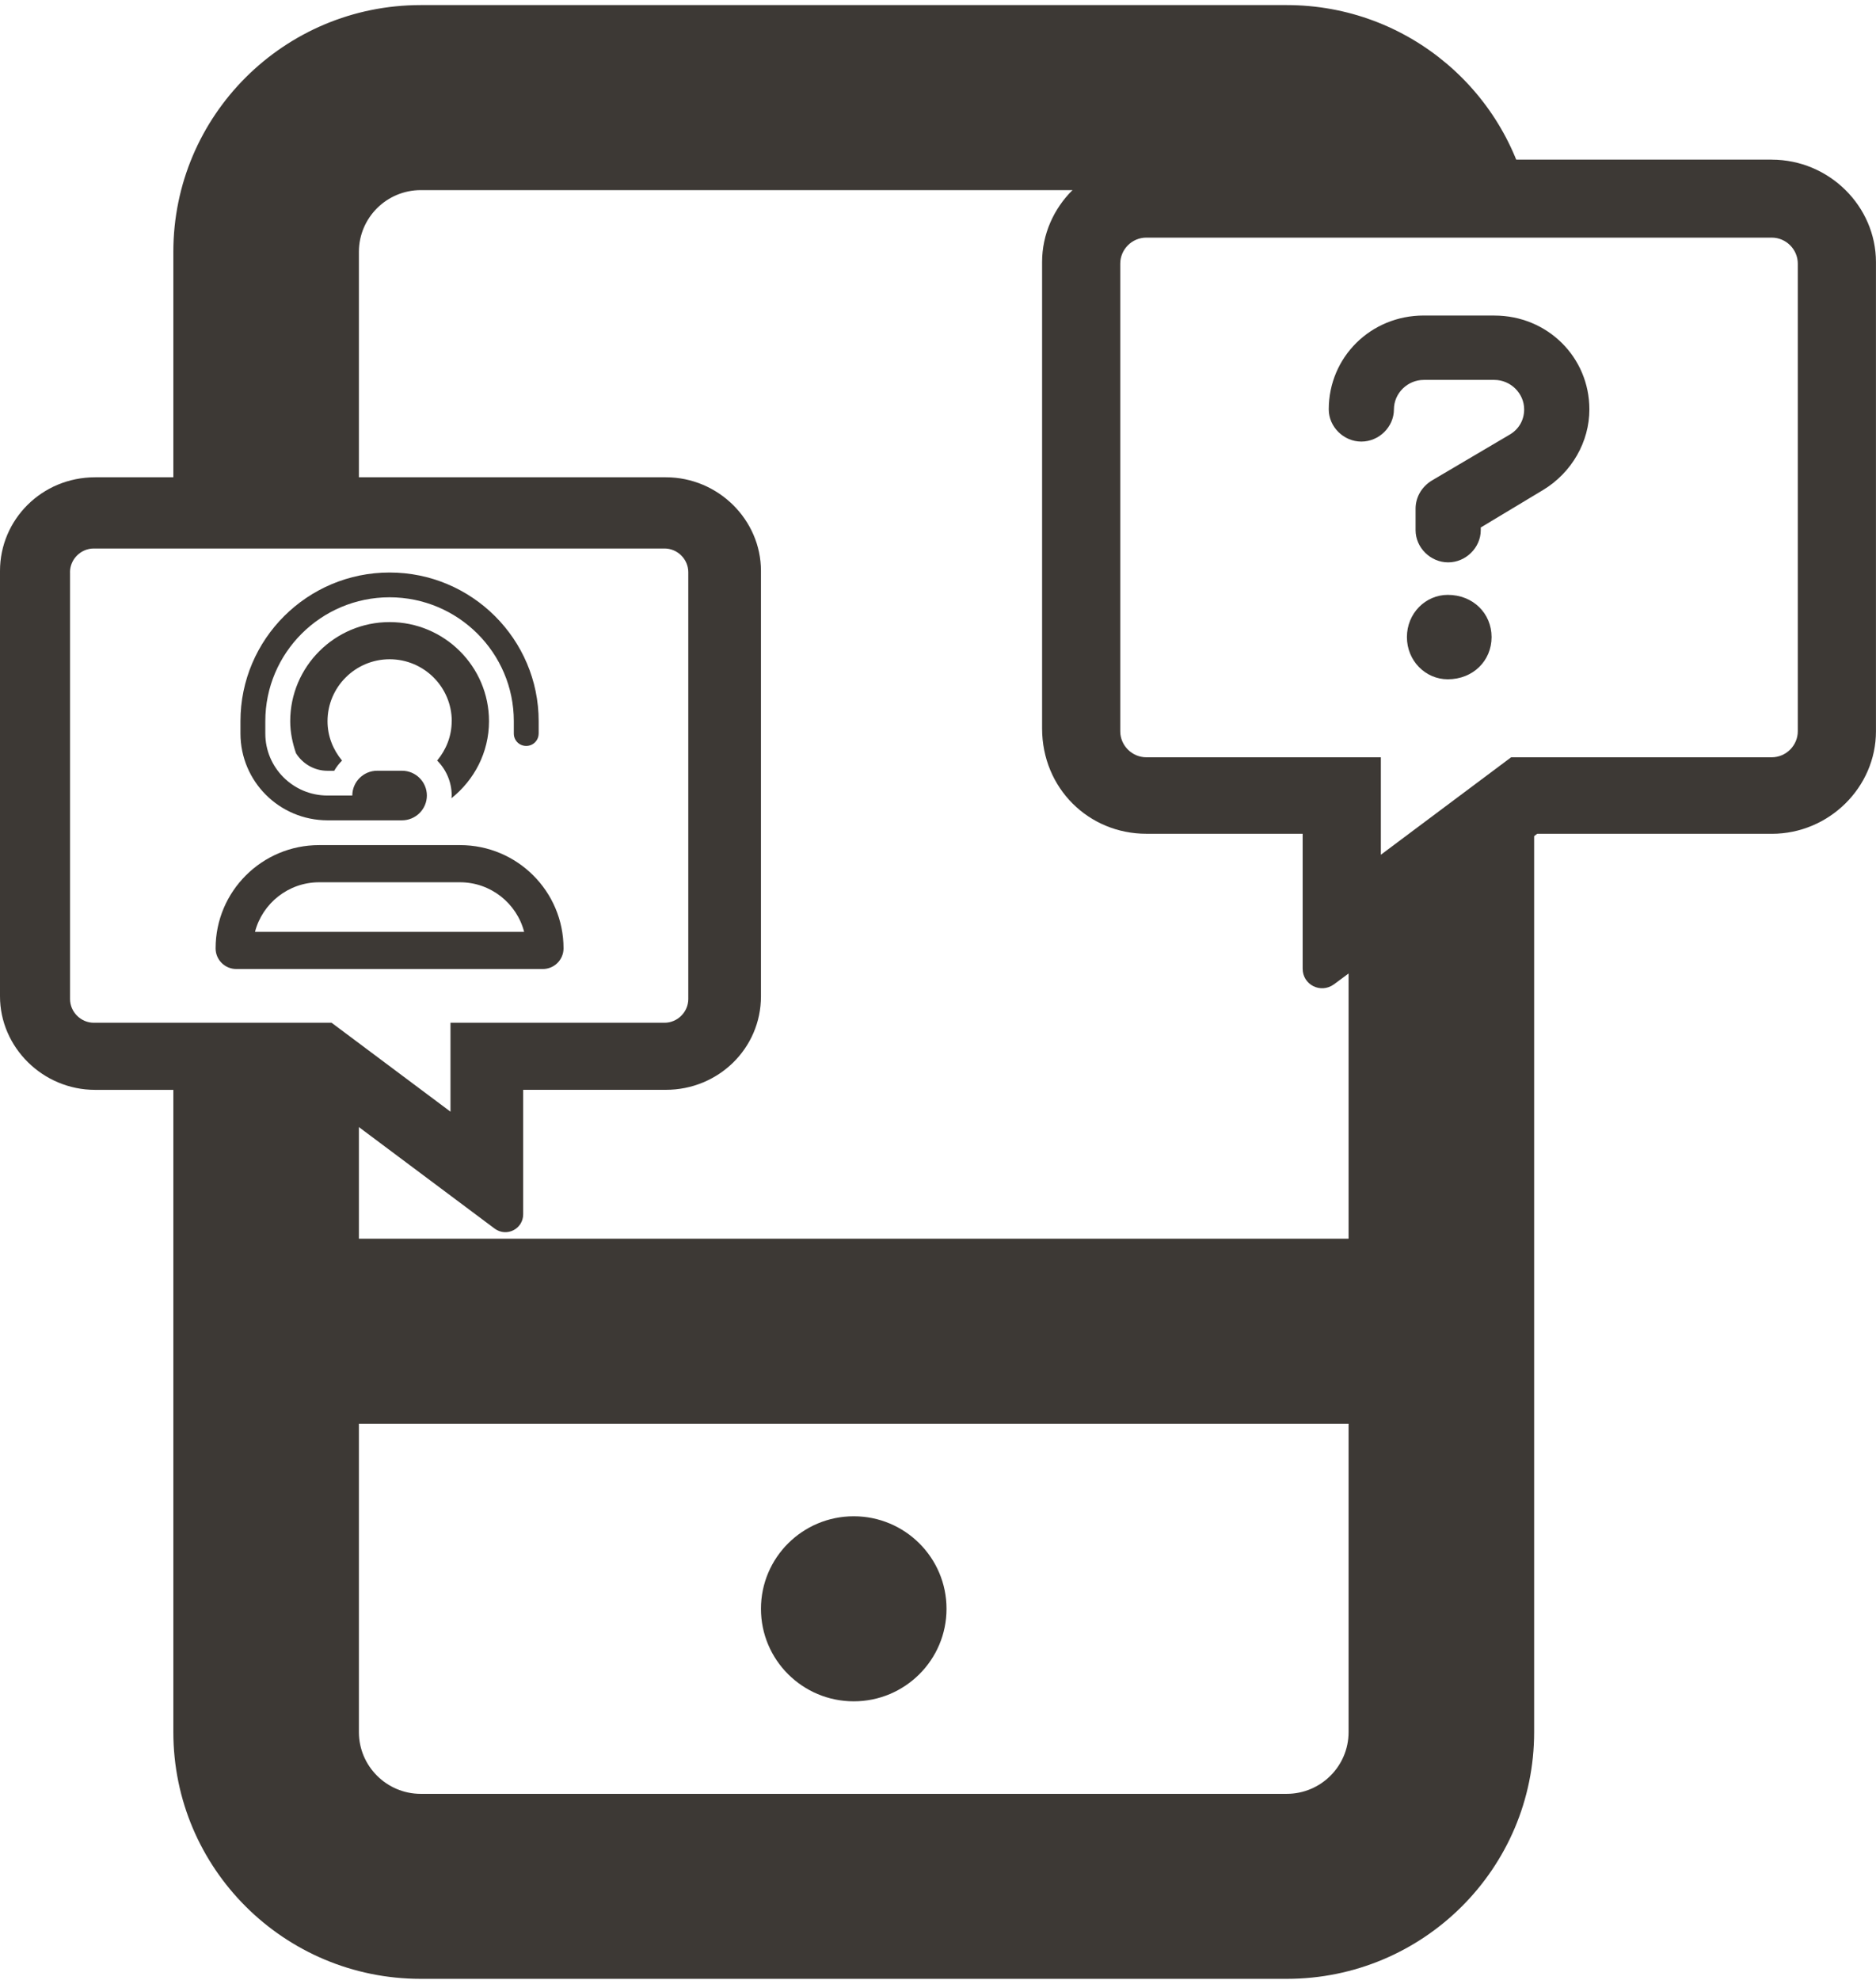<svg width="289" height="305" viewBox="0 0 289 305" fill="none" xmlns="http://www.w3.org/2000/svg">
<g clip-path="url(#clip0_1274_1015)">
<path d="M131.52 262.032C139.414 262.032 145.813 255.652 145.813 247.782C145.813 239.912 139.414 233.532 131.52 233.532C123.626 233.532 117.227 239.912 117.227 247.782C117.227 255.652 123.626 262.032 131.52 262.032Z" fill="#3D3935"/>
<path d="M31.969 77.684C39.764 77.12 47.507 76.544 55.29 77.114V38.782C55.29 33.545 59.566 29.282 64.819 29.282H198.221C201.503 29.282 204.403 30.95 206.124 33.486C211.168 31.182 216.582 29.834 222.067 29.775C226.772 29.727 231.411 30.576 235.752 32.179C232.614 14.343 216.987 0.782 198.221 0.782H64.819C43.767 0.782 26.704 17.793 26.704 38.782V77.714C28.467 77.5 30.242 77.465 31.969 77.684Z" fill="#3D3935"/>
<path d="M235.133 119.971C232.787 120.957 230.44 121.948 228.094 122.934C227.998 122.963 227.897 122.987 227.802 123.017C227.361 123.516 226.92 124.014 226.486 124.525C226.045 125.042 225.628 125.582 225.181 126.087C225.152 126.122 225.128 126.146 225.104 126.176C225.092 126.193 225.086 126.205 225.074 126.223C224.366 127.244 223.651 128.248 222.996 129.305C220.375 133.544 215.141 134.797 210.775 132.499C209.507 131.828 208.488 130.807 207.75 129.607V190.782H55.29V164.876C52.599 165.802 49.573 165.316 47.102 163.701C40.646 166.64 33.63 166.545 26.704 164.657V266.776C26.704 287.765 43.767 304.776 64.819 304.776H198.221C219.274 304.776 236.336 287.765 236.336 266.776V119.211C235.943 119.466 235.544 119.727 235.133 119.971ZM207.75 266.782C207.75 272.018 203.474 276.282 198.221 276.282H64.819C59.566 276.282 55.29 272.007 55.29 266.782V219.282H207.75V266.782Z" fill="#3D3935"/>
<path d="M272.938 24.585H176.591C167.747 24.585 160.535 31.775 160.535 40.367V112.181C160.535 121.437 167.747 128.414 176.591 128.414H200.675V149.201C200.675 151.659 203.438 153.078 205.475 151.618L236.806 128.42H272.938C281.782 128.42 288.994 121.23 288.994 112.638V40.373C288.994 31.781 281.794 24.591 272.938 24.591V24.585ZM276.952 112.632C276.952 114.823 275.136 116.634 272.938 116.634H232.793L212.723 131.644V116.634H176.591C174.393 116.634 172.577 114.823 172.577 112.632V40.598C172.577 38.407 174.393 36.596 176.591 36.596H272.938C275.136 36.596 276.952 38.407 276.952 40.598V112.638V112.632ZM223.032 91.619C219.595 91.619 216.737 94.469 216.737 98.121C216.737 101.772 219.595 104.622 223.032 104.622C226.92 104.622 229.779 101.772 229.779 98.121C229.779 94.469 226.92 91.619 223.032 91.619ZM230.208 48.596H219.321C211.168 48.596 204.695 55.003 204.695 63.054C204.695 65.738 206.994 68.012 209.715 68.012C212.437 68.012 214.736 65.756 214.736 63.054C214.736 60.572 216.826 58.512 219.333 58.512H230.202C232.709 58.512 234.799 60.578 234.799 63.054C234.799 64.705 233.966 66.153 232.501 66.979L220.578 74.009C218.904 75.042 218.071 76.692 218.071 78.349V81.656C218.071 84.34 220.369 86.614 223.091 86.614C225.813 86.614 228.112 84.34 228.112 81.656V81.241L237.73 75.457C242.137 72.786 244.846 68.036 244.846 63.06C244.846 55.003 238.373 48.602 230.22 48.602L230.208 48.596Z" fill="#3D3935"/>
<path d="M0 87.921V153.453C0 161.296 6.581 167.857 14.65 167.857H47.62L76.218 189.238C78.07 190.574 80.595 189.268 80.595 187.023V167.851H102.577C110.646 167.851 117.227 161.492 117.227 153.447V87.915C117.227 80.071 110.646 73.51 102.577 73.51H14.656C6.39 73.516 0 80.077 0 87.921ZM10.785 88.128C10.785 86.133 12.447 84.477 14.448 84.477H102.368C104.369 84.477 106.031 86.133 106.031 88.128V153.868C106.031 155.863 104.369 157.52 102.368 157.52H69.399V171.218L51.08 157.52H14.454C12.453 157.52 10.791 155.863 10.791 153.868V88.128H10.785Z" fill="#3D3935"/>
<path d="M33.214 146.06C33.214 147.824 34.637 149.243 36.406 149.243H83.62C85.383 149.243 86.813 147.824 86.813 146.06C86.813 137.279 79.672 130.16 70.864 130.16H49.162C40.354 130.16 33.214 137.279 33.214 146.06ZM39.282 143.519C40.42 139.137 44.422 135.884 49.168 135.884H70.858C75.604 135.884 79.606 139.131 80.744 143.519H39.282ZM69.583 111.077C69.583 113.392 68.72 115.476 67.344 117.139C68.726 118.522 69.583 120.428 69.583 122.53C69.583 122.673 69.548 122.803 69.542 122.946C73.044 120.149 75.331 115.898 75.331 111.077C75.331 102.657 68.458 95.811 60.019 95.811C51.58 95.811 44.708 102.663 44.708 111.077C44.708 112.816 45.065 114.455 45.601 116.017C46.619 117.626 48.4 118.712 50.449 118.712H51.485C51.818 118.13 52.223 117.608 52.694 117.139C51.318 115.488 50.455 113.392 50.455 111.077C50.455 105.816 54.748 101.535 60.025 101.535C65.302 101.535 69.595 105.816 69.595 111.077H69.583ZM82.983 112.983V111.077C82.983 98.448 72.68 88.176 60.013 88.176C47.346 88.176 37.043 98.448 37.043 111.077V112.983C37.055 120.363 43.04 126.33 50.443 126.342H61.931C64.039 126.342 65.76 124.626 65.76 122.524C65.76 120.422 64.039 118.706 61.931 118.706H58.101C55.993 118.706 54.272 120.422 54.272 122.524H50.443C45.166 122.524 40.872 118.243 40.872 112.983V111.077C40.872 100.55 49.454 91.994 60.013 91.994C70.572 91.994 79.154 100.55 79.154 111.077V112.983C79.154 114.045 80.005 114.889 81.066 114.889C82.126 114.889 82.977 114.04 82.977 112.983H82.983Z" fill="#3D3935"/>
</g>
<defs>
<clipPath id="clip0_1274_1015">
<rect width="289" height="304" fill="white" transform="translate(0 0.782)"/>
</clipPath>
</defs>
</svg>
